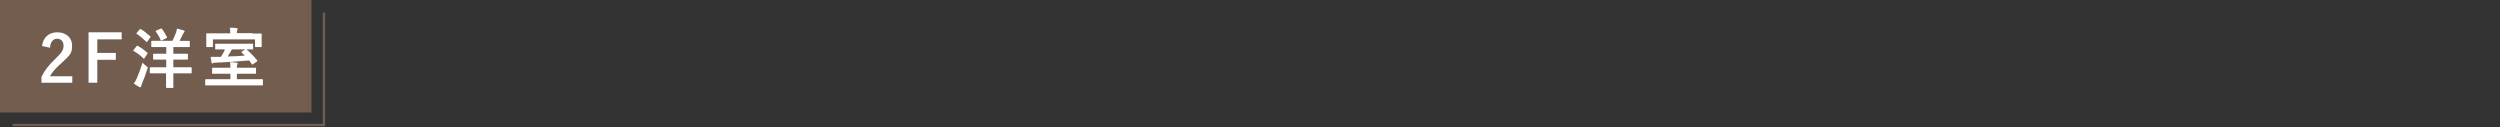 <?xml version="1.0" encoding="UTF-8"?>
<svg id="_レイヤー_1" xmlns="http://www.w3.org/2000/svg" version="1.1" viewBox="0 0 1200 61">
  <rect x="0" y="0" width="1200" height="61" fill="#333333" stroke="none"/>
  <!-- Generator: Adobe Illustrator 29.1.0, SVG Export Plug-In . SVG Version: 2.1.0 Build 142)  -->
  <defs>
    <style>
      .st0 {
        fill: #735d4e;
      }

      .st1 {
        fill: #fff;
      }

      .st2 {
        fill: none;
        stroke: #735d4e;
        stroke-miterlimit: 10;
        stroke-width: 1.1px;
      }
    </style>
  </defs>
  <polyline class="st2" points="155.5 6 155.5 60 6 60"/>
  <rect class="st0" width="149.5" height="54"/>
  <g>
    <path class="st1" d="M20.2,22.1c.5-4.3,3.4-6.6,7.3-6.6s7.1,2.3,7.1,6.4-1.2,4.6-4.8,8.1c-3.3,2.9-4.8,4.7-5.8,6.6h10.7v3.1h-14.8v-2.8c1.4-2.9,3.4-5.6,6.8-8.8,3.1-3,3.8-4.2,3.8-6.2s-1.2-3.3-3.1-3.3-3.2,1.5-3.4,4.3l-3.9-.8Z"/>
    <path class="st1" d="M58.4,18.9h-11.7v6.5h8.9v3.3h-8.9v11h-4.2V15.5h15.9v3.3Z"/>
    <path class="st1" d="M65.5,22.2c.2-.3.3-.3.6-.2,1.5.8,3.2,2,4.6,3.3.1,0,.2.2.2.2s0,.2-.2.4l-1.4,2.1c0,.2-.2.2-.2.2s-.2,0-.3-.2c-1.3-1.3-3-2.6-4.6-3.5s-.2-.2-.2-.2c0,0,0-.2.2-.4l1.3-1.7ZM65.7,37.5c.8-1.8,1.7-4.3,2.7-7.4.7.7,1.2,1.1,1.8,1.6.5.3.7.5.7.8s0,.4-.2.7c-.8,2.5-1.7,5-2.6,7.1-.2.5-.4.9-.4,1.2,0,.2-.2.4-.4.4s-.3,0-.5-.2c-.7-.4-1.7-.9-2.6-1.6.7-.9,1-1.5,1.5-2.6ZM67,14.2c.2-.3.3-.3.6-.2,1.6.9,3.1,2.2,4.5,3.4.1,0,.2.2.2.2s0,.2-.2.4l-1.4,2c-.2.3-.3.3-.5,0-1.4-1.3-3-2.7-4.5-3.7-.2,0-.2-.2-.2-.2,0,0,0-.2.2-.4l1.4-1.7ZM76.5,35.2c-3.1,0-4.1,0-4.3,0-.3,0-.3,0-.3-.3v-2.3c0-.3,0-.3.3-.3s1.2,0,4.3,0h3.3v-3.7h-1.9c-2.9,0-3.9,0-4.1,0-.3,0-.3,0-.3-.3v-2.2c0-.3,0-.3.3-.3s1.2,0,4.1,0h1.9v-3.2h-2.7c-2.9,0-3.9,0-4.1,0-.3,0-.4,0-.4-.3v-2.3c0-.3,0-.4.4-.4s1.2,0,4.1,0h5.7c.7-1.4,1.2-2.7,1.7-4,.2-.5.3-1.2.5-1.9,1.2.3,2.3.6,3.2.9.3.1.4.2.4.4s-.1.4-.3.6c-.2.2-.4.5-.5.8-.5,1-1,2.1-1.6,3.2h.4c3,0,4.1,0,4.2,0,.3,0,.3,0,.3.4v2.3c0,.3,0,.3-.3.3s-1.2,0-4.2,0h-3.4v3.2h2.6c2.9,0,3.9,0,4.1,0,.3,0,.3,0,.3.3v2.2c0,.3,0,.3-.3.3s-1.2,0-4.1,0h-2.6v3.7h4.2c3.1,0,4.1,0,4.3,0,.3,0,.3,0,.3.3v2.3c0,.3,0,.3-.3.3s-1.2,0-4.3,0h-4.2v2.1c0,3,0,4.4,0,4.6,0,.3,0,.3-.3.3h-2.8c-.3,0-.4,0-.4-.3s0-1.6,0-4.6v-2.1h-3.3ZM77,13.8c.4-.2.4-.2.7,0,.9,1.2,1.7,2.5,2.4,3.9.2.3.1.4-.2.6l-2.1,1c-.4.2-.5.2-.7-.1-.6-1.5-1.4-2.8-2.3-4-.2-.3-.2-.3.2-.5l2-.9Z"/>
    <path class="st1" d="M102.7,41c-2.7,0-3.7,0-3.9,0-.3,0-.3,0-.3-.3v-2.4q0-.3.3-.3c.2,0,1.2,0,3.9,0h7.9v-2.6h-4.2c-3,0-4.1,0-4.3,0-.3,0-.3,0-.3-.3v-2.2c0-.3,0-.4.3-.4s1.3,0,4.3,0h4.2c0-1.2,0-1.9-.2-2.6,1.1,0,2.2,0,3.2.2.3,0,.5.2.5.3s0,.4-.2.6c-.1.2-.2.6-.2,1.5h4.6c3.1,0,4.1,0,4.3,0,.3,0,.3,0,.3.4v2.2c0,.3,0,.3-.3.3s-1.2,0-4.3,0h-4.6v2.6h8.3c2.8,0,3.7,0,3.9,0q.3,0,.3.3v2.4c0,.3,0,.3-.3.3s-1.2,0-3.9,0h-19.3ZM121.2,16.1c2.8,0,3.9,0,4.1,0,.3,0,.3,0,.3.4s0,.7,0,1.4v1.2c0,2.6,0,3,0,3.2,0,.3,0,.3-.3.3h-2.5c-.3,0-.4,0-.4-.3v-3.4h-20.2v3.4c0,.3,0,.3-.3.3h-2.5c-.3,0-.4,0-.4-.3s0-.6,0-3.2v-1c0-1,0-1.5,0-1.7,0-.3,0-.4.4-.4s1.2,0,4.1,0h7v-.4c0-.9,0-1.6-.2-2.3,1.2,0,2.3,0,3.3.2.3,0,.5.2.5.3s0,.4-.2.6c-.1.2-.2.6-.2,1.2v.3h7.4ZM107.4,23.7c-2.6,0-3.6,0-3.8,0-.3,0-.3,0-.3-.3v-2.1c0-.3,0-.3.3-.3s1.2,0,3.8,0h10c2.6,0,3.6,0,3.8,0,.3,0,.3,0,.3.3v2.1c0,.3,0,.3-.3.3s-1,0-3,0h.1c1.7,1.4,3.6,3.4,5.1,5.2.2.3.2.4-.2.7l-1.7,1.2c-.2.1-.2.2-.3.2,0,0-.2,0-.3-.2l-1.3-1.8c-5.2.5-10.9.9-16.2,1.1-.7,0-.9,0-1.1.2-.1,0-.2.2-.4.2s-.3-.1-.3-.4c-.2-.8-.4-1.9-.5-2.8,1.1,0,2.2,0,3.2,0s1.2,0,1.7,0c.8-1.2,1.5-2.4,2-3.5h-.5ZM111.3,23.7c-.7,1.3-1.3,2.4-2,3.4,2.7,0,5.5-.2,8.2-.4l-1.5-1.5c-.3-.2-.2-.3.2-.5l1.5-1h-6.4Z"/>
  </g>
</svg>